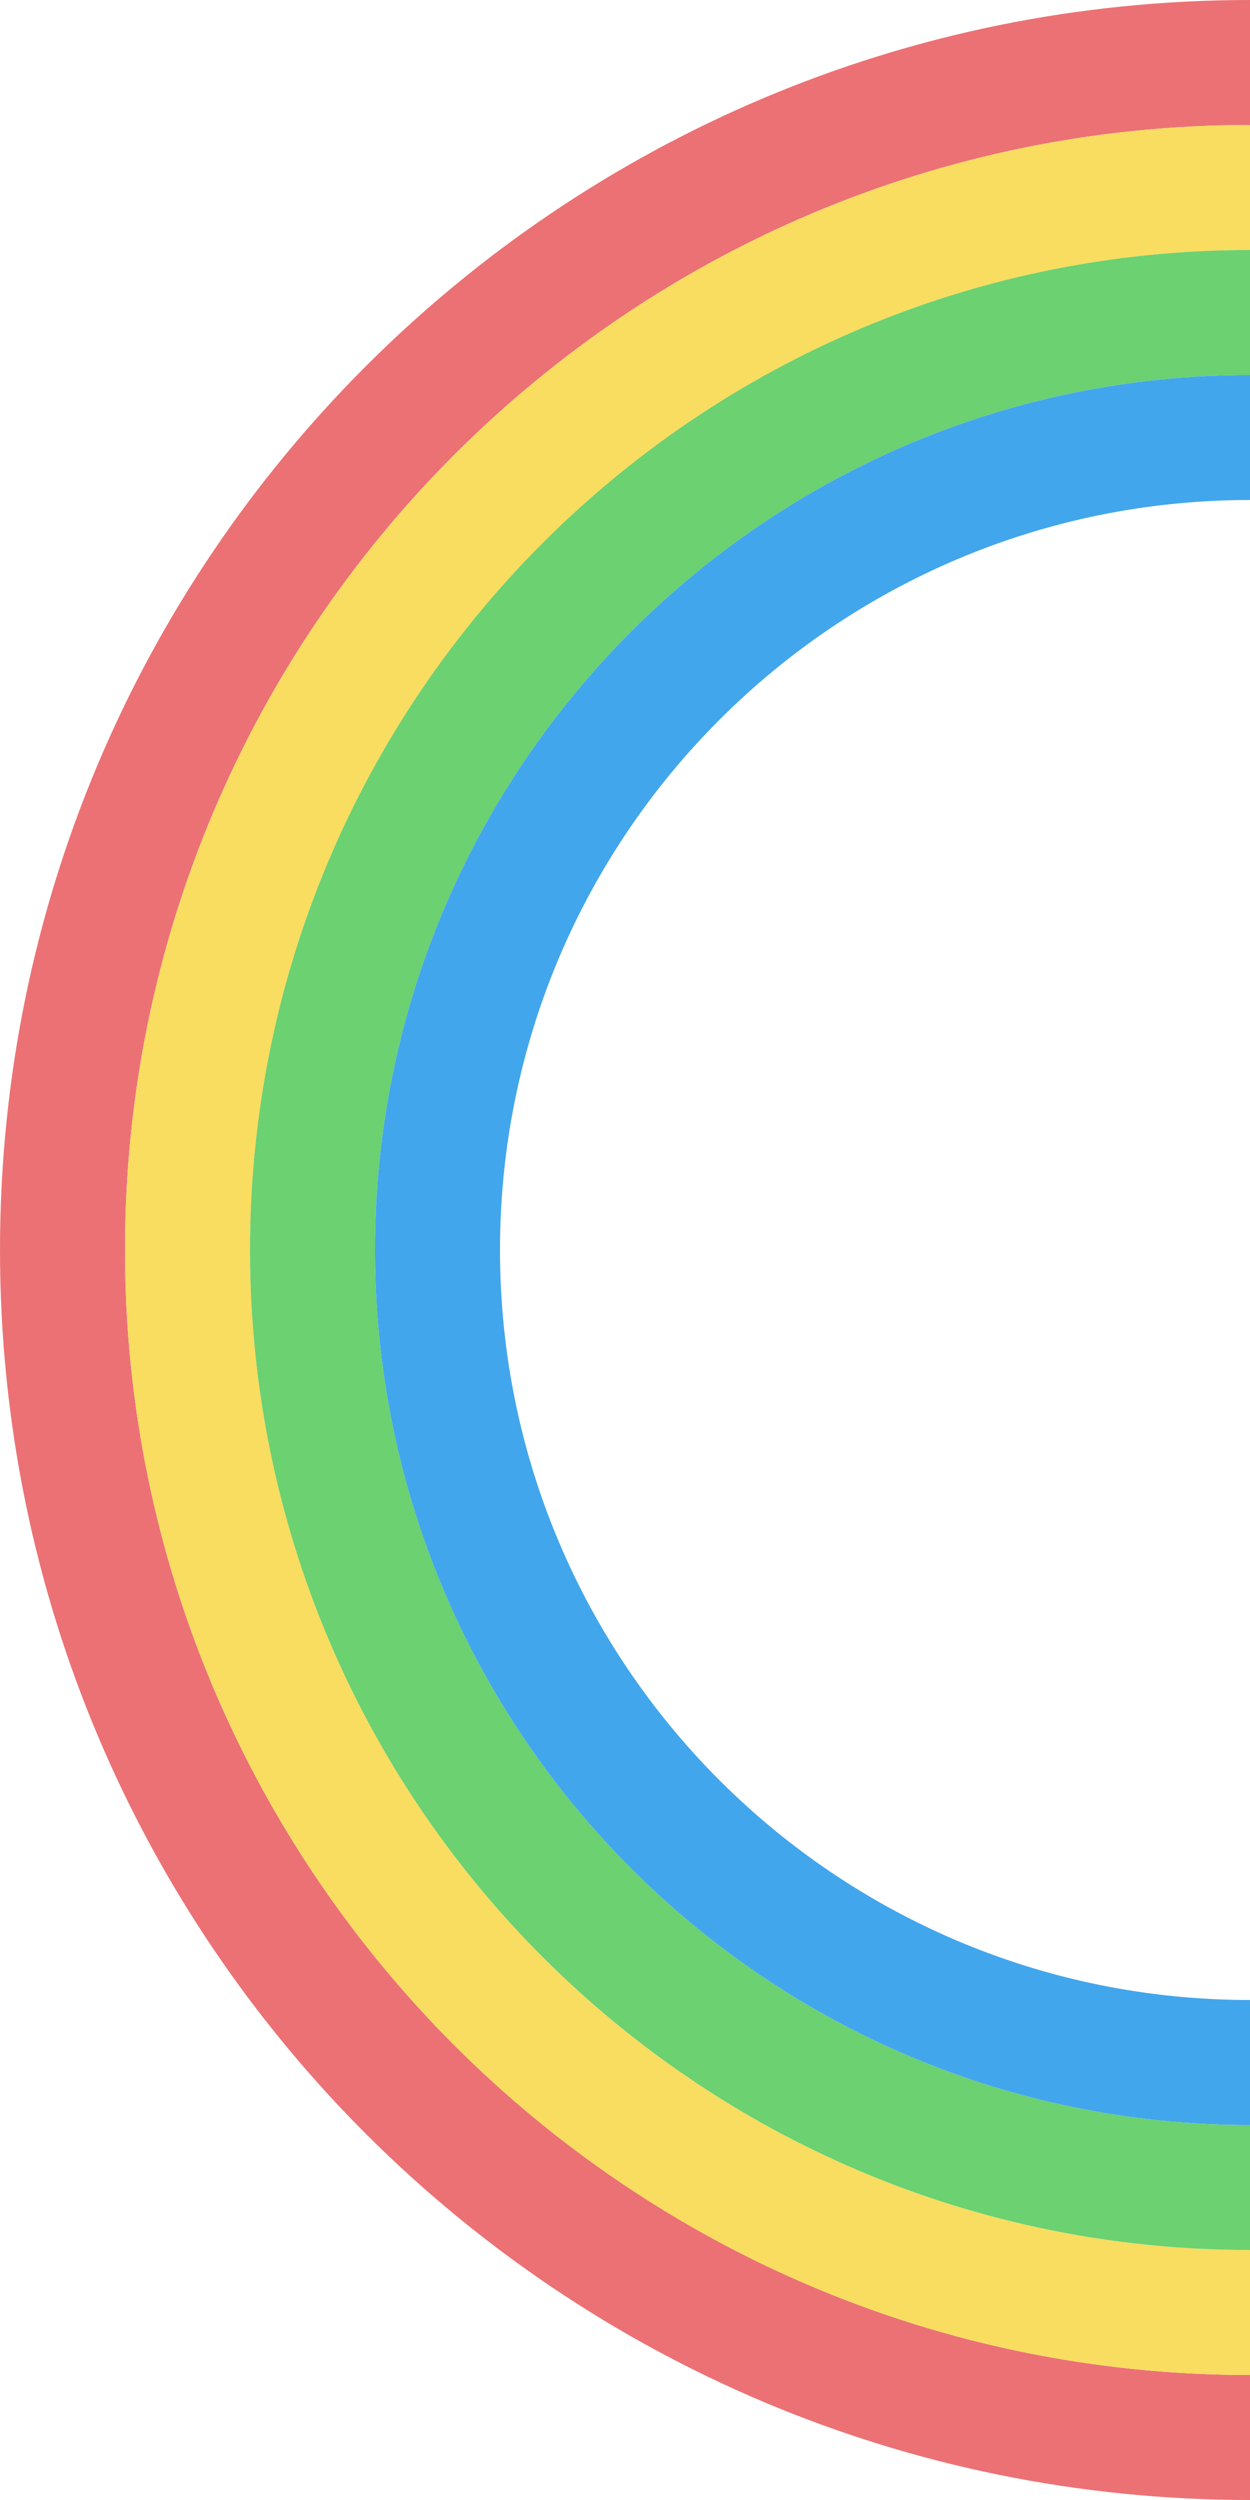 <?xml version="1.0" encoding="utf-8"?>
<!-- Generator: Adobe Illustrator 27.7.0, SVG Export Plug-In . SVG Version: 6.00 Build 0)  -->
<svg version="1.1" id="レイヤー_1" xmlns="http://www.w3.org/2000/svg" xmlns:xlink="http://www.w3.org/1999/xlink" x="0px"
	 y="0px" viewBox="0 0 200 400" enable-background="new 0 0 200 400" xml:space="preserve">
<path fill="#EC7174" d="M200,380c-99.4,0-180-80.6-180-180S100.6,20,200,20V0C89.5,0,0,89.5,0,200s89.5,200,200,200V380z"/>
<path fill="#F8DD60" d="M200,360c-88.4,0-160-71.6-160-160S111.6,40,200,40V20c-99.4,0-180,80.6-180,180s80.6,180,180,180V360z"/>
<path fill="#6BD171" d="M200,340c-77.3,0-140-62.7-140-140S122.7,60,200,60V40c-88.4,0-160,71.6-160,160s71.6,160,160,160V340z"/>
<path fill="#42A6EC" d="M200,320c-66.3,0-120-53.7-120-120S133.7,80,200,80V60c-77.3,0-140,62.7-140,140s62.7,140,140,140V320z"/>
</svg>
